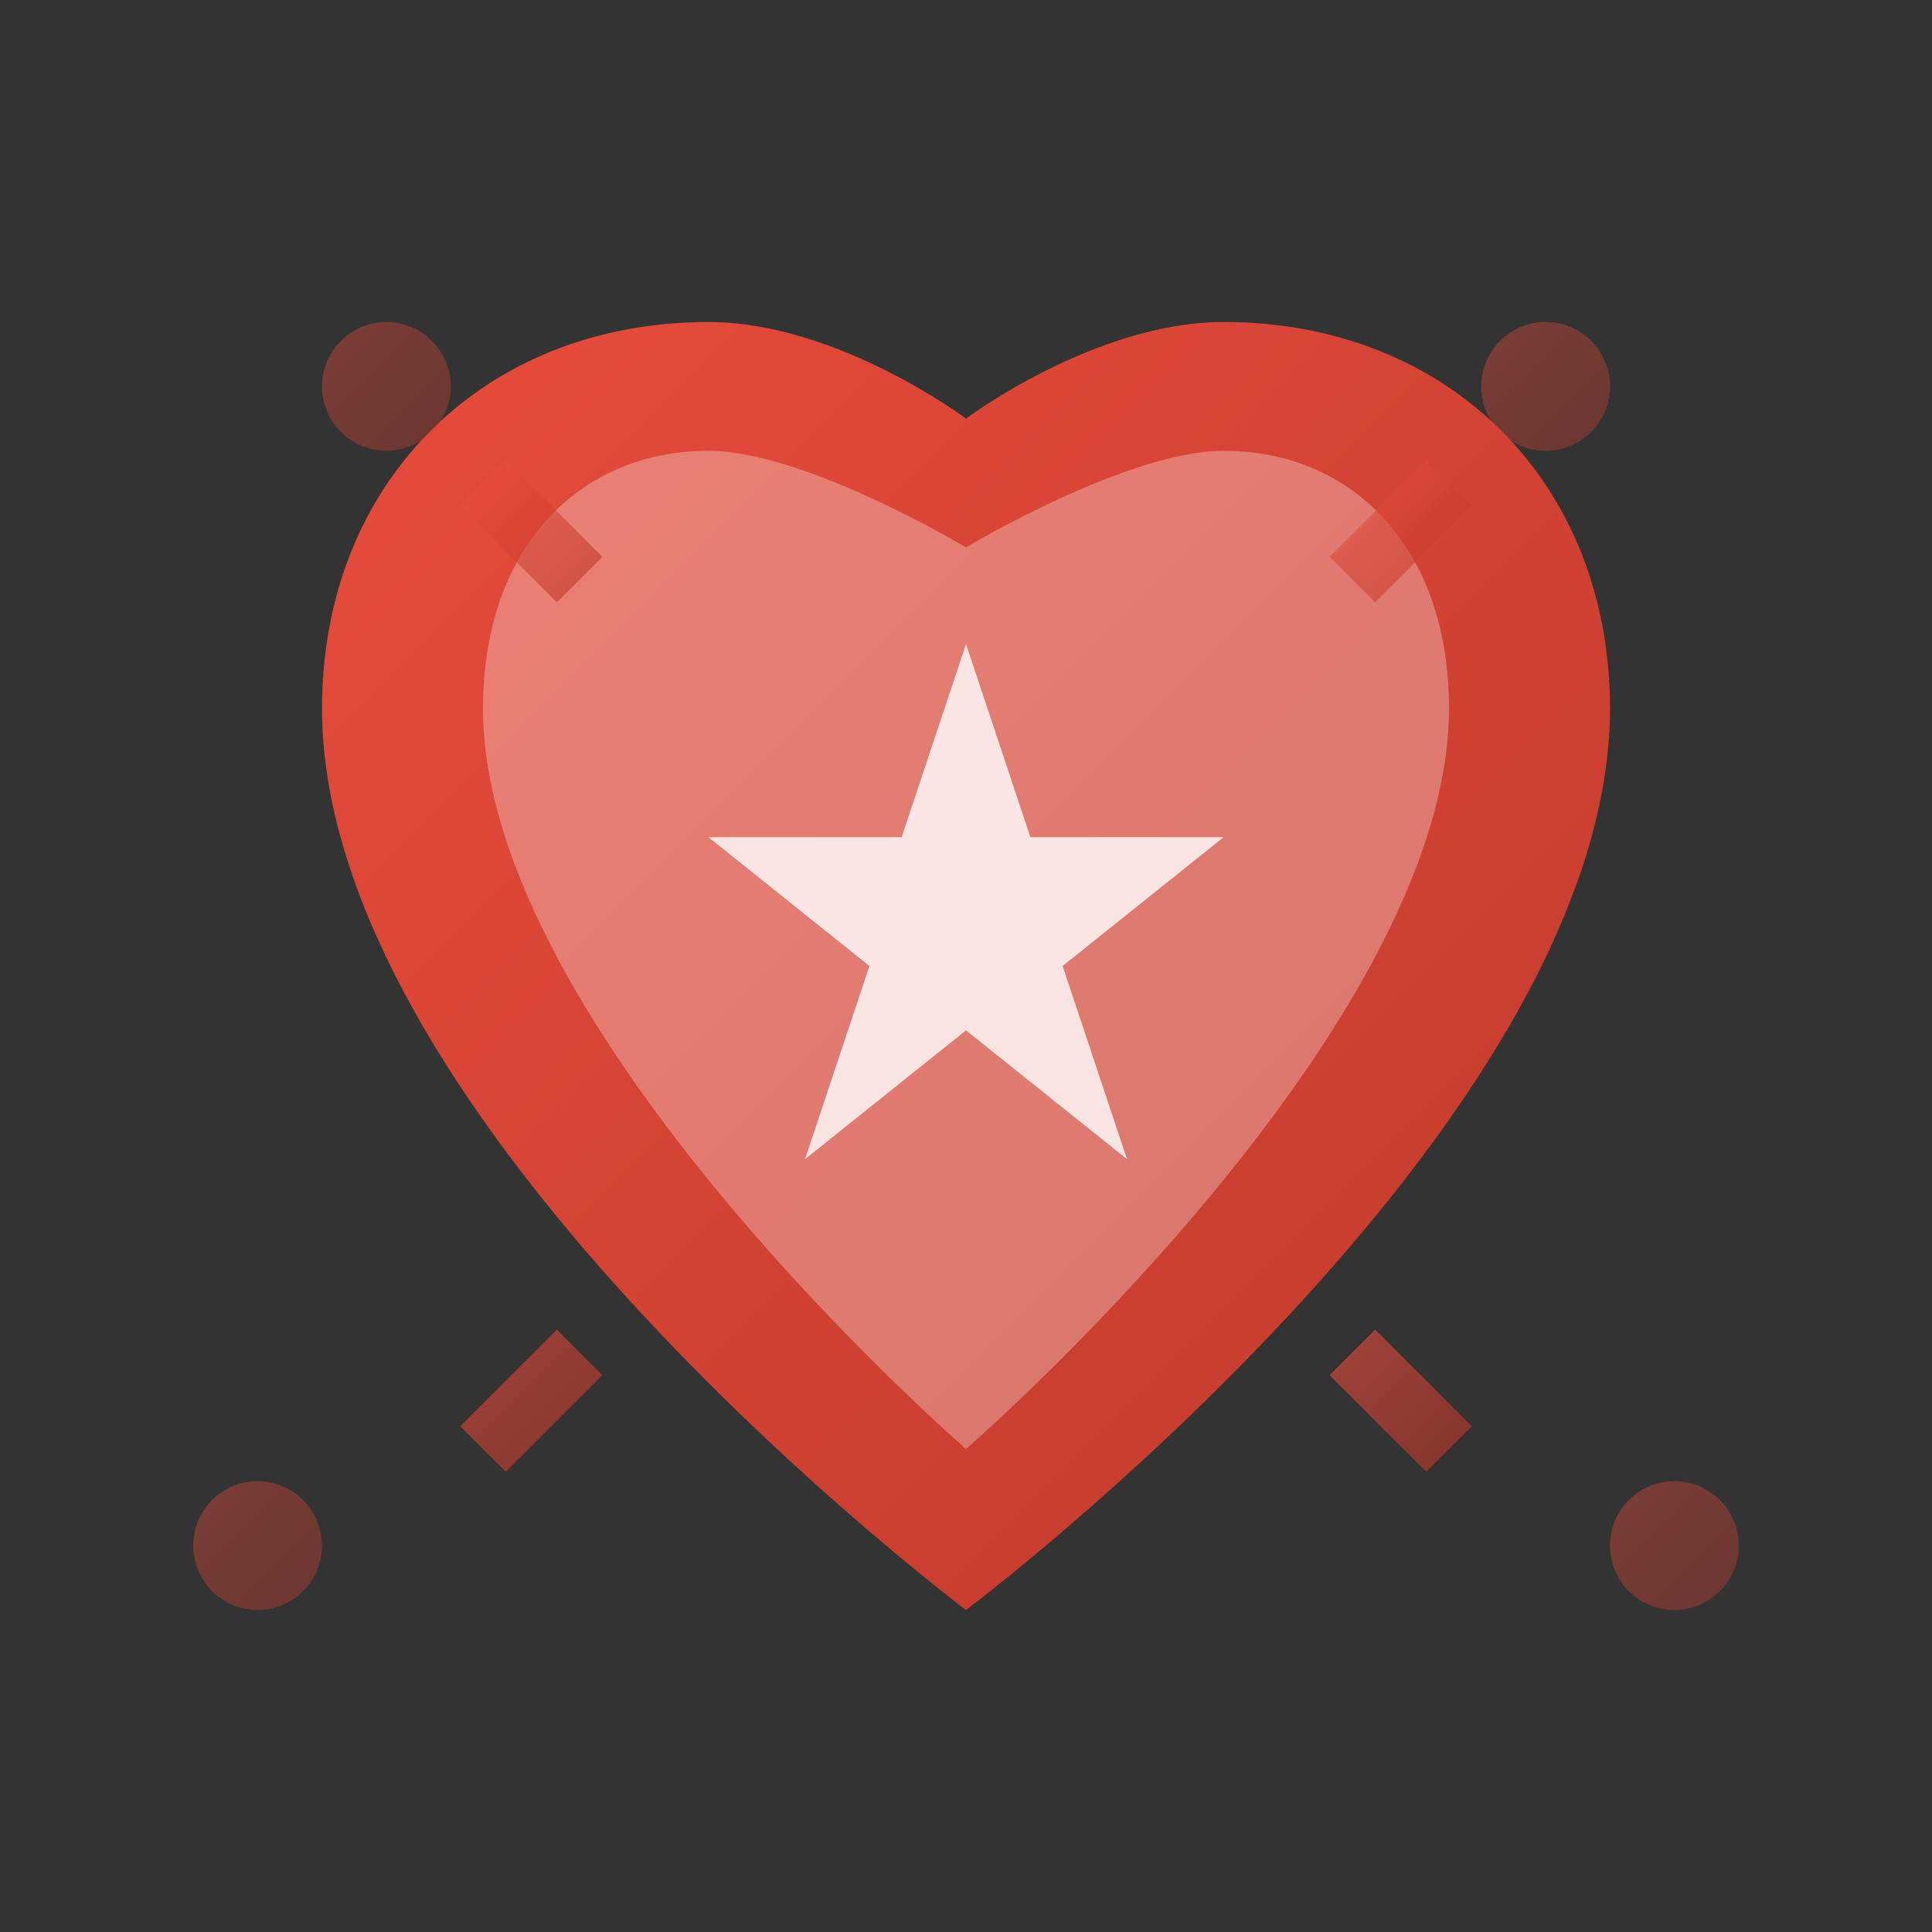 <svg width="60" height="60" viewBox="0 0 60 60" fill="none" xmlns="http://www.w3.org/2000/svg">
  <rect x="0" y="0" width="60" height="60" fill="#333333" stroke="none"/>
  <defs>
    <linearGradient id="confidenceGradient" x1="0%" y1="0%" x2="100%" y2="100%">
      <stop offset="0%" style="stop-color:#e74c3c"/>
      <stop offset="100%" style="stop-color:#c0392b"/>
    </linearGradient>
  </defs>
  
  <!-- Heart shape representing confidence/courage -->
  <path d="M30,50 C30,50 10,35 10,22 C10,15 15,10 22,10 C26,10 30,13 30,13 C30,13 34,10 38,10 C45,10 50,15 50,22 C50,35 30,50 30,50 Z" fill="url(#confidenceGradient)"/>
  
  <!-- Inner glow -->
  <path d="M30,45 C30,45 15,32 15,22 C15,17 18,14 22,14 C25,14 30,17 30,17 C30,17 35,14 38,14 C42,14 45,17 45,22 C45,32 30,45 30,45 Z" fill="#ffffff" opacity="0.3"/>
  
  <!-- Star in center -->
  <path d="M30,20 L32,26 L38,26 L33,30 L35,36 L30,32 L25,36 L27,30 L22,26 L28,26 Z" fill="#ffffff" opacity="0.8"/>
  
  <!-- Radiating lines for energy -->
  <g opacity="0.6">
    <line x1="30" y1="5" x2="30" y2="10" stroke="url(#confidenceGradient)" stroke-width="2"/>
    <line x1="45" y1="15" x2="42" y2="18" stroke="url(#confidenceGradient)" stroke-width="2"/>
    <line x1="50" y1="30" x2="45" y2="30" stroke="url(#confidenceGradient)" stroke-width="2"/>
    <line x1="15" y1="30" x2="10" y2="30" stroke="url(#confidenceGradient)" stroke-width="2"/>
    <line x1="18" y1="18" x2="15" y2="15" stroke="url(#confidenceGradient)" stroke-width="2"/>
    <line x1="42" y1="42" x2="45" y2="45" stroke="url(#confidenceGradient)" stroke-width="2"/>
    <line x1="18" y1="42" x2="15" y2="45" stroke="url(#confidenceGradient)" stroke-width="2"/>
  </g>
  
  <!-- Small accent dots -->
  <circle cx="12" cy="12" r="2" fill="url(#confidenceGradient)" opacity="0.4"/>
  <circle cx="48" cy="12" r="2" fill="url(#confidenceGradient)" opacity="0.4"/>
  <circle cx="52" cy="48" r="2" fill="url(#confidenceGradient)" opacity="0.4"/>
  <circle cx="8" cy="48" r="2" fill="url(#confidenceGradient)" opacity="0.4"/>
</svg>
